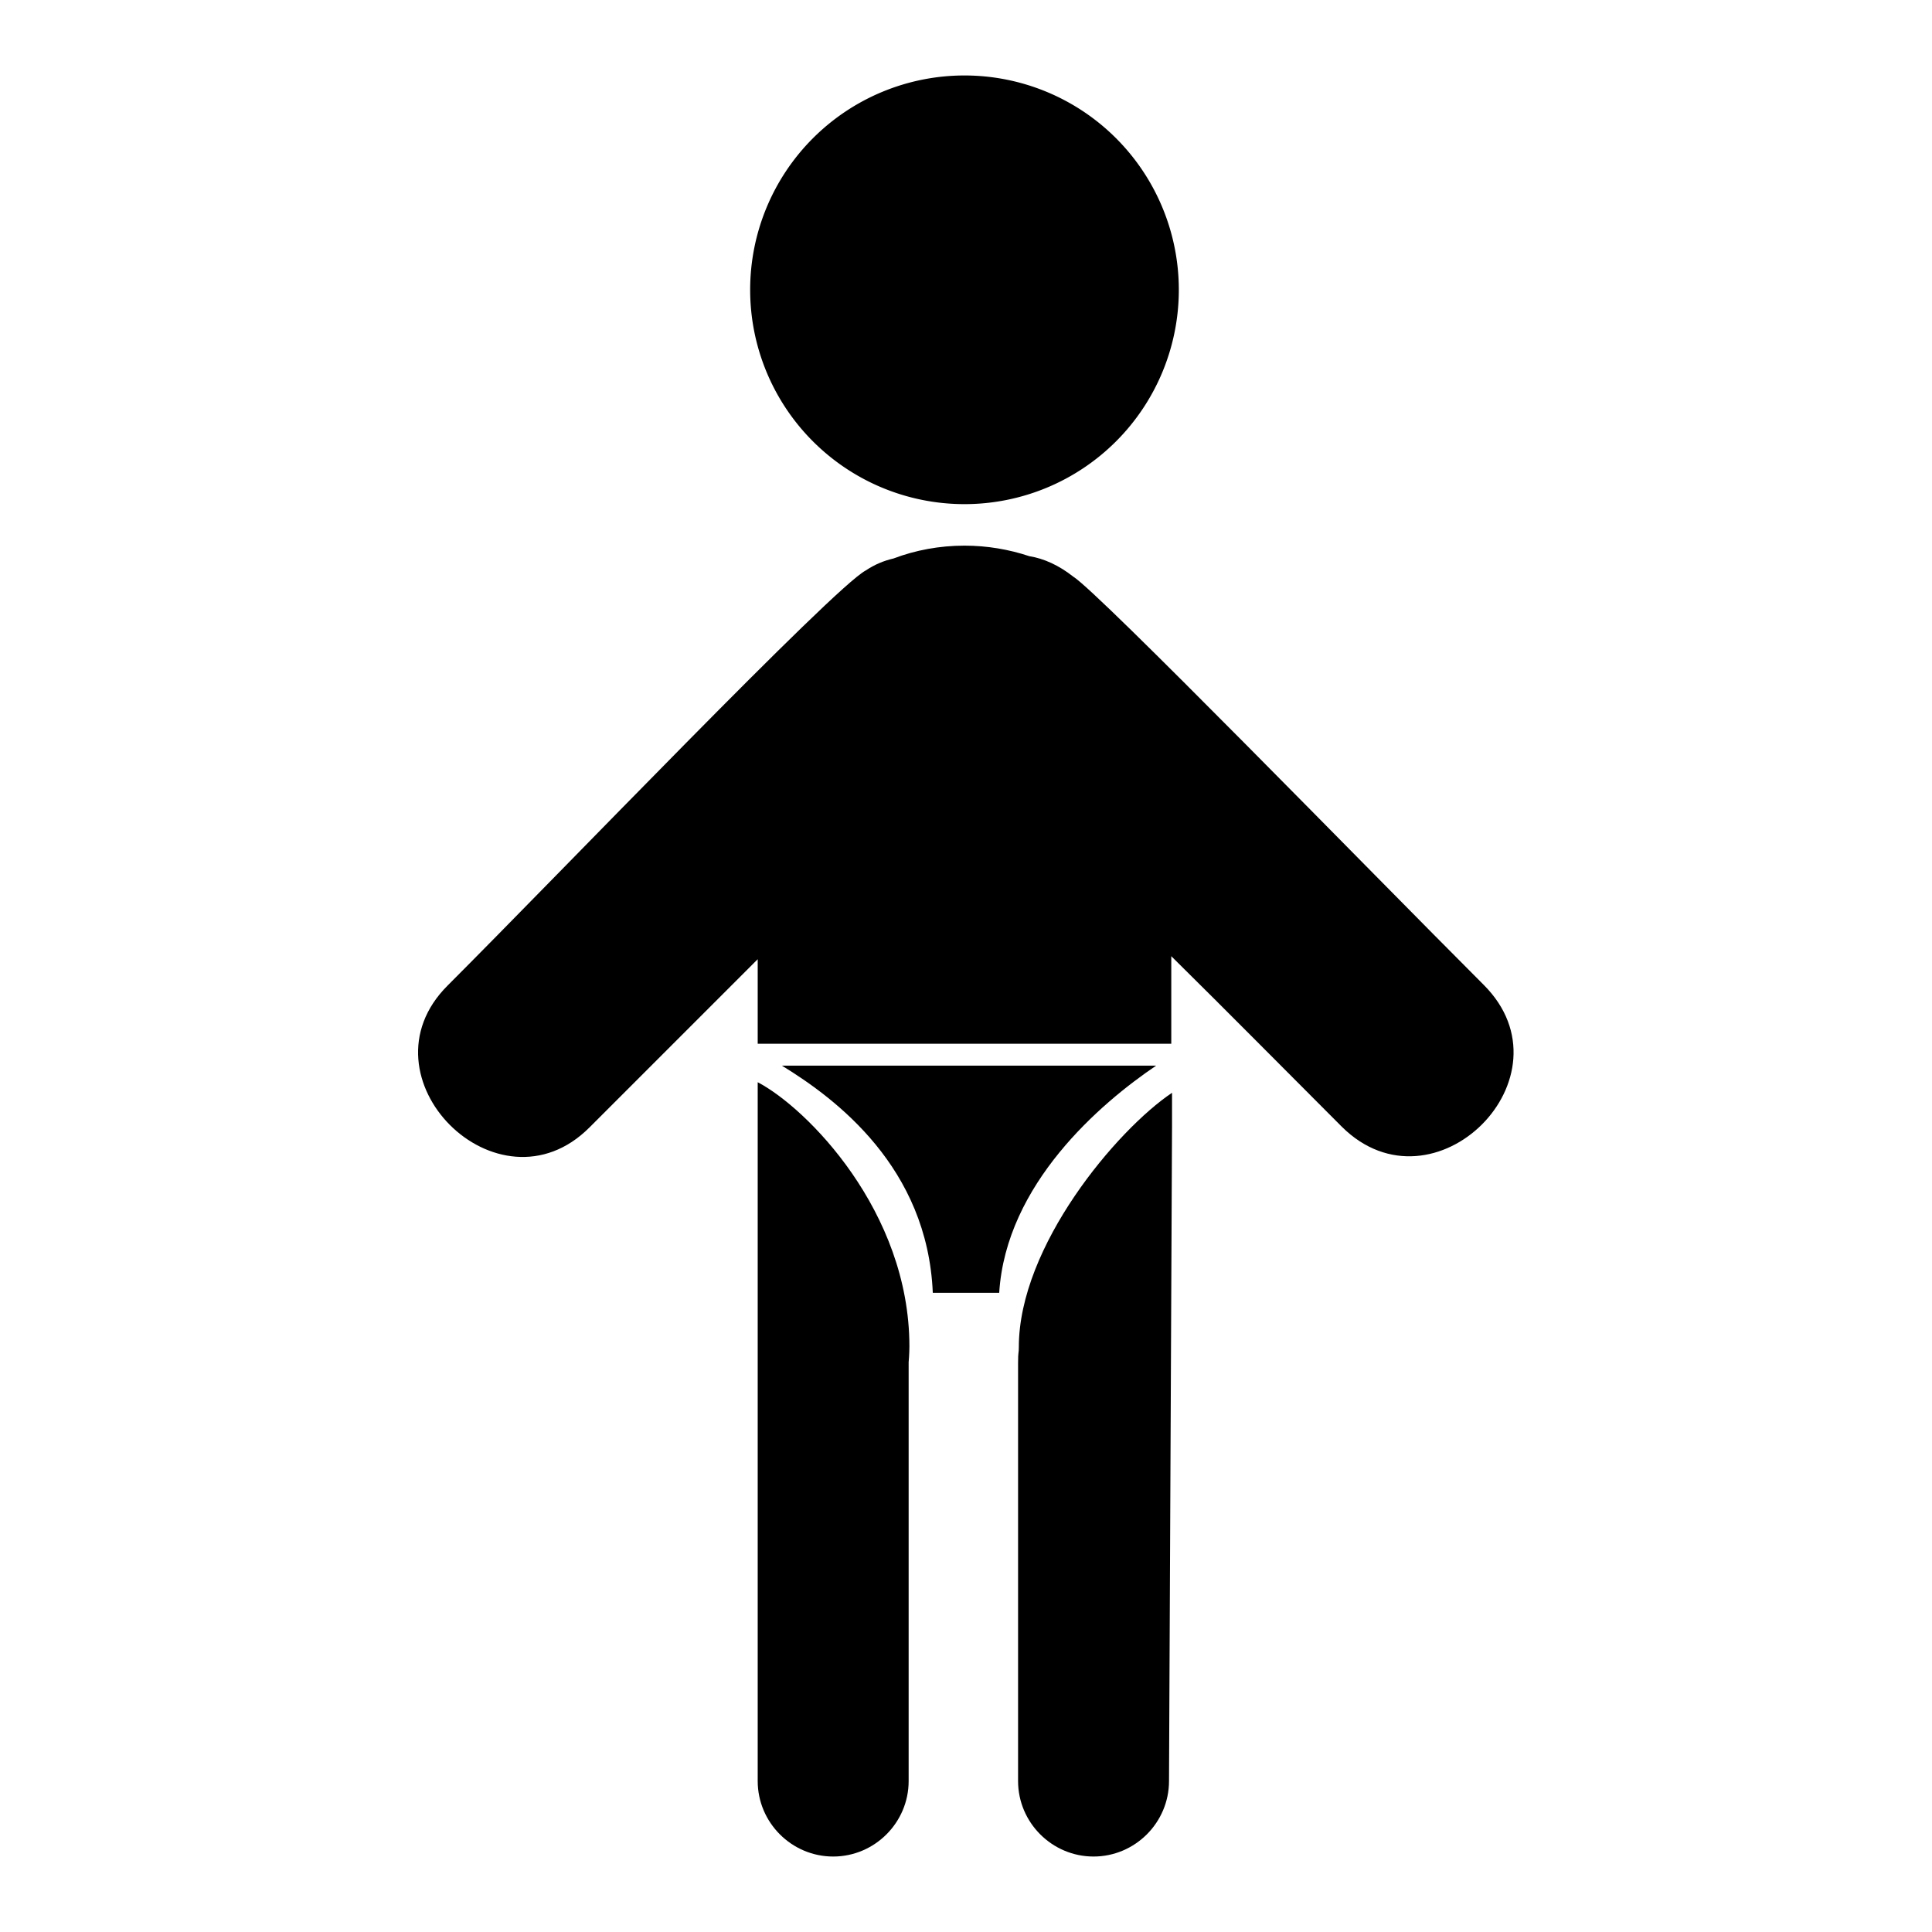 <?xml version="1.0" encoding="utf-8"?>
<!-- Svg Vector Icons : http://www.onlinewebfonts.com/icon -->
<!DOCTYPE svg PUBLIC "-//W3C//DTD SVG 1.1//EN" "http://www.w3.org/Graphics/SVG/1.1/DTD/svg11.dtd">
<svg version="1.1" xmlns="http://www.w3.org/2000/svg" xmlns:xlink="http://www.w3.org/1999/xlink" x="0px" y="0px" viewBox="0 0 256 256" enable-background="new 0 0 256 256" xml:space="preserve">
<g><g><g><g><path fill="#000000" d="M99.4 38.4a28.4 28.4 0 1 0 56.8 0a28.4 28.4 0 1 0 -56.8 0z"/><path fill="#000000" d="M100.4,143.4v9.1c0,0.2,0,0.5,0,0.8V236c0,5.5,4.5,10,10,10s10-4.5,10-10v-55.5c0,0,0.1-1.1,0.1-2.1C120.5,160.5,106.9,146.8,100.4,143.4z"/><path fill="#000000" d="M135,178.5c0,0.9-0.1,0.5-0.1,2.1V236c0,5.5,4.5,10,10,10c5.5,0,10-4.5,10-10c0,0,0.4-85.2,0.4-86.8v-4.4C148,149.7,135,165.1,135,178.5z"/><path fill="#000000" d="M153.2,141.2h-49.6c7.2,4.4,19.3,13.5,20,30.1h8.8C133.3,156.9,145.8,146.2,153.2,141.2z"/><path fill="#000000" d="M196.6,130.5c-15.3-15.3-51-52-54.4-54.1c-1.9-1.5-3.9-2.4-5.8-2.7c-2.7-0.9-5.6-1.4-8.6-1.4c-3.3,0-6.5,0.6-9.4,1.7c-1.3,0.3-2.5,0.8-3.7,1.6c-4.3,2.3-40.4,40-55.4,55c-12.1,12.1,6.7,30.9,18.8,18.8c7.4-7.4,14.9-14.9,22.3-22.3v11.2h54.8v-11.6c7.6,7.5,15.1,15.1,22.6,22.6C190,161.4,208.8,142.7,196.6,130.5z"/></g></g><g></g><g></g><g></g><g></g><g></g><g></g><g></g><g></g><g></g><g></g><g></g><g></g><g></g><g></g><g></g></g></g>
</svg>